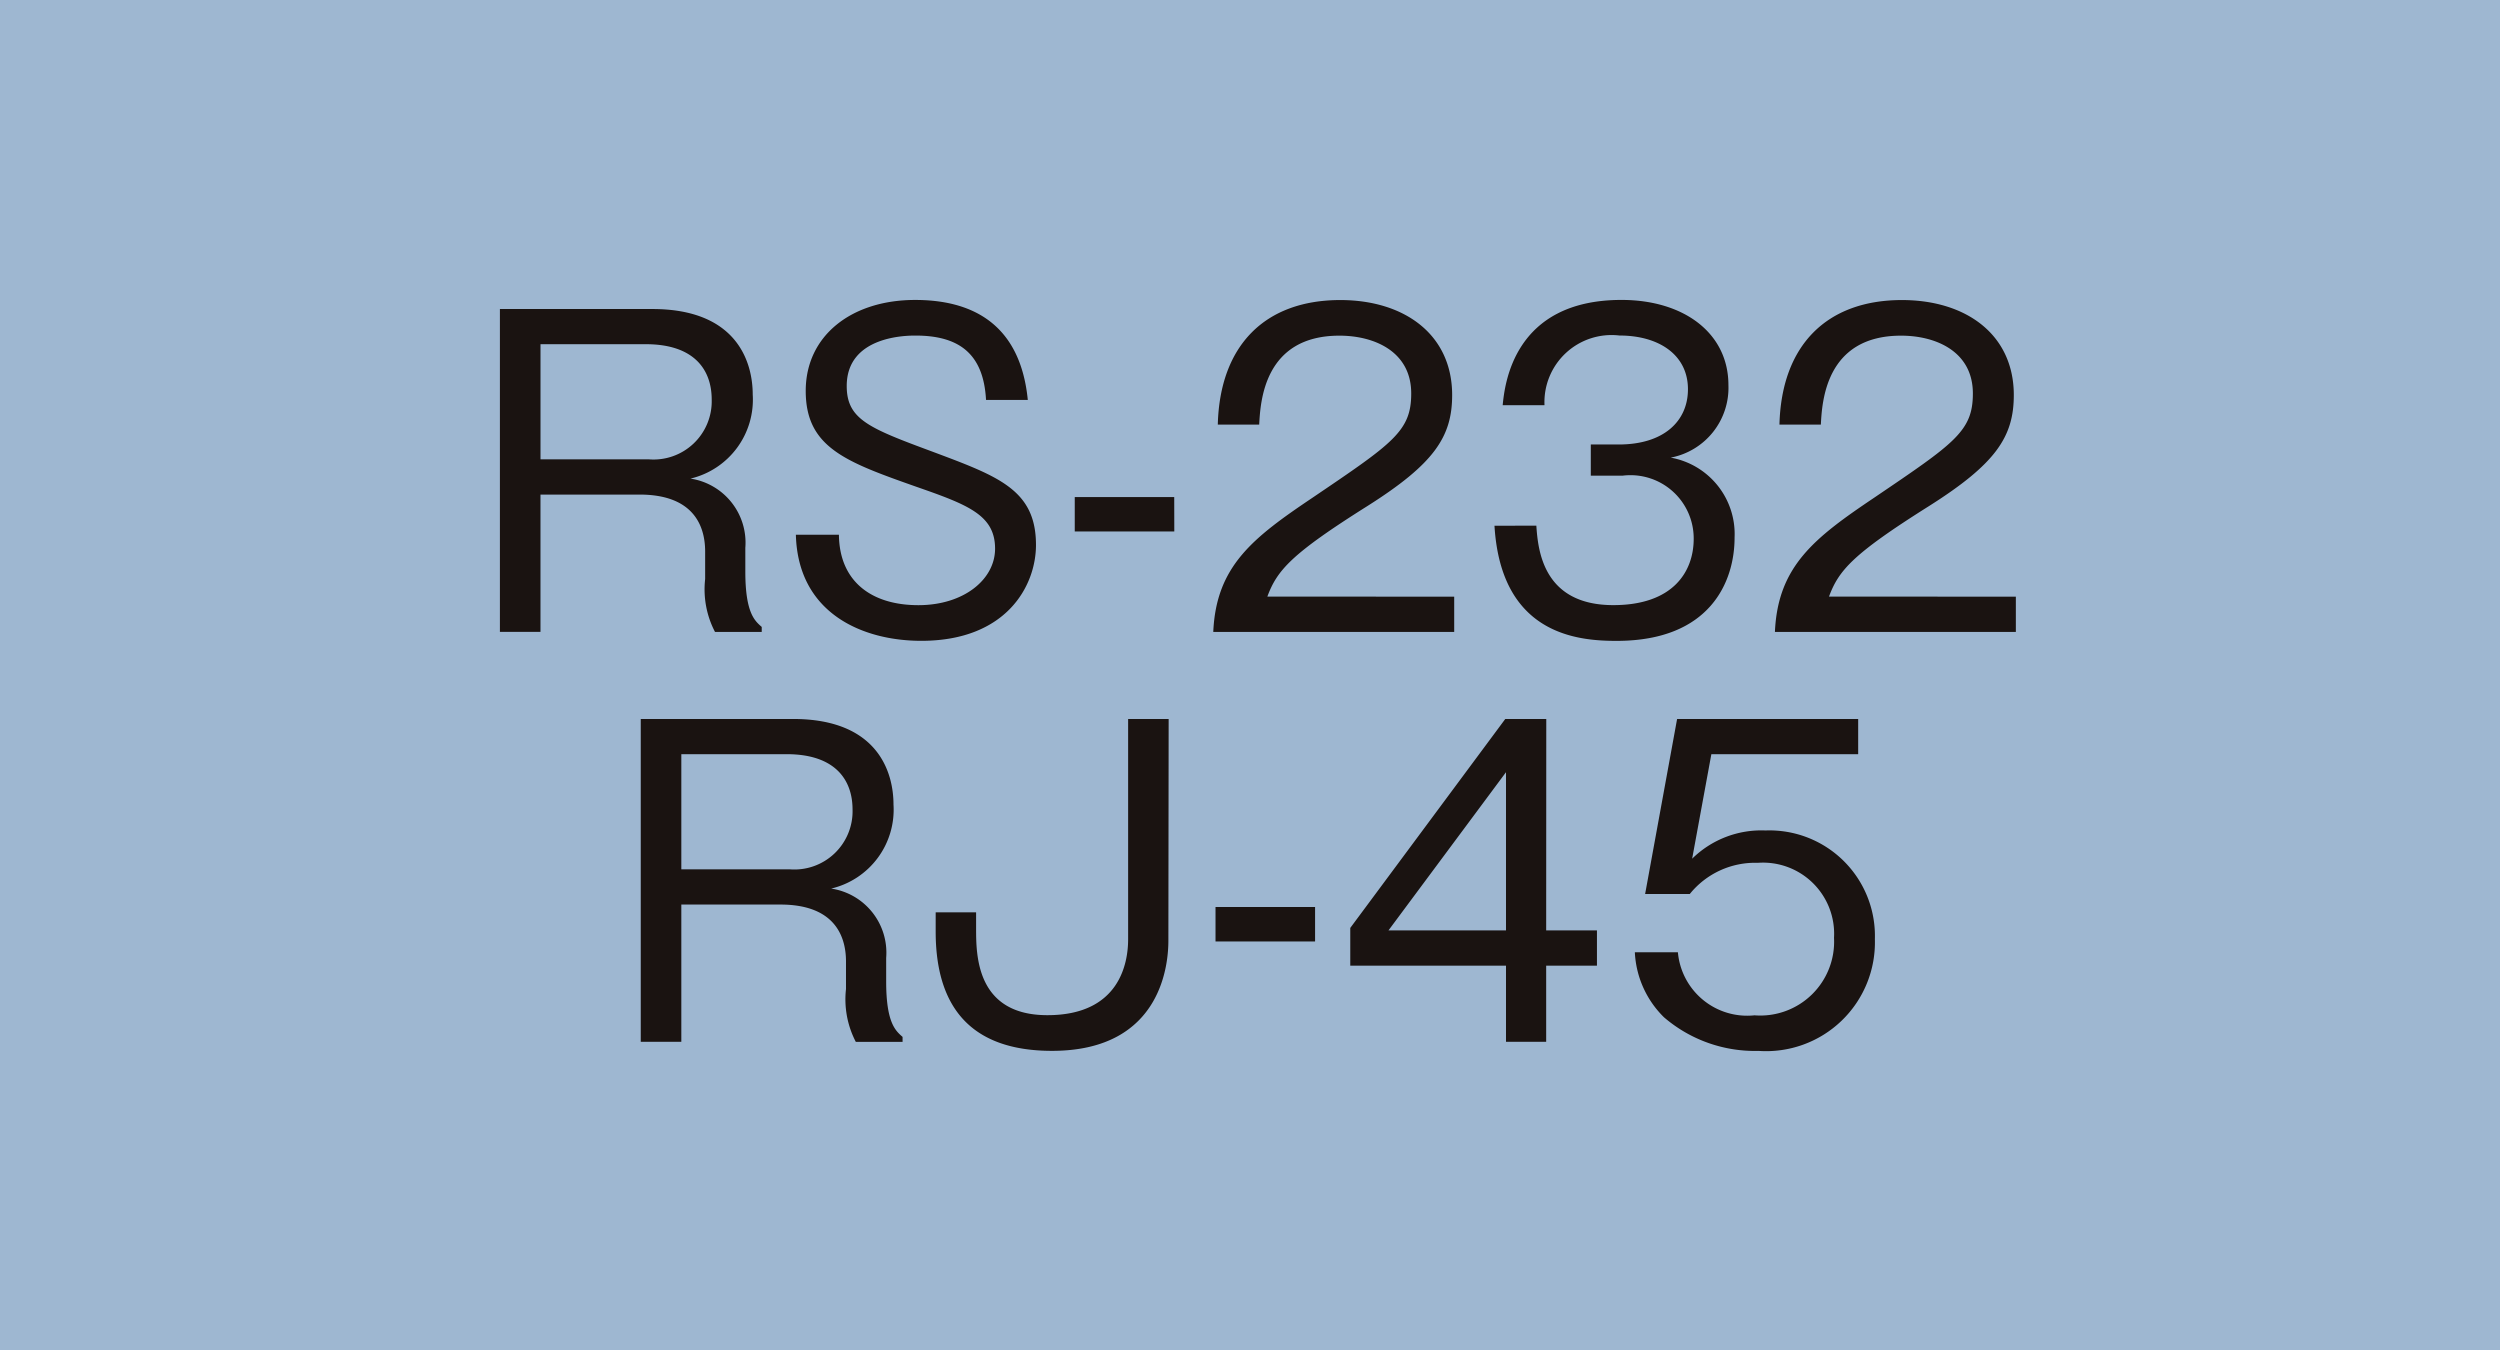 <svg xmlns="http://www.w3.org/2000/svg" width="100" height="54" viewBox="0 0 100 54"><g transform="translate(-0.194 -0.466)"><rect width="100" height="54" transform="translate(0.194 0.466)" fill="#9eb7d1"/><g transform="translate(20.194 12.466)"><path d="M712.6,314.455c.393-1.066.981-1.719,4-3.621,2.67-1.689,3.392-2.769,3.392-4.441,0-2.427-1.916-3.8-4.474-3.8-3,0-4.818,1.8-4.9,4.982h1.656c.049-.9.18-3.558,3.211-3.558,1.377,0,2.87.623,2.87,2.312,0,1.509-.722,1.984-3.936,4.162-2.391,1.607-3.867,2.739-3.982,5.376h9.637v-1.41Zm-13.381-2.834c.263,4.376,3.359,4.605,4.884,4.605,3.753,0,4.72-2.378,4.72-4.13a3.106,3.106,0,0,0-2.555-3.2,2.843,2.843,0,0,0,2.309-2.9c0-2.083-1.785-3.408-4.277-3.408-4.326,0-4.671,3.392-4.753,4.212h1.673a2.685,2.685,0,0,1,3-2.788c1.574,0,2.738.771,2.738,2.148,0,1.279-.967,2.211-2.771,2.211h-1.115v1.246h1.279a2.529,2.529,0,0,1,2.837,2.525c0,1.326-.837,2.654-3.214,2.654-2.8,0-3.014-2.178-3.08-3.179Zm-9.085,2.834c.393-1.066.981-1.719,4-3.621,2.67-1.689,3.392-2.769,3.392-4.441,0-2.427-1.916-3.8-4.474-3.8-3,0-4.818,1.8-4.9,4.982h1.656c.049-.9.18-3.558,3.211-3.558,1.378,0,2.87.623,2.87,2.312,0,1.509-.721,1.984-3.936,4.162-2.391,1.607-3.867,2.739-3.982,5.376h9.637v-1.41Zm-3.725-3.982H682.43v1.377h3.982Zm-5.857-3.884c-.312-3.165-2.375-4-4.507-4-2.539,0-4.376,1.424-4.376,3.638,0,2.26,1.59,2.834,4.425,3.835,2.066.721,3.149,1.131,3.149,2.476,0,1.227-1.246,2.26-3.067,2.26-1.9,0-3.162-.968-3.179-2.818h-1.722c.082,3.162,2.689,4.244,5.015,4.244,3.408,0,4.589-2.2,4.589-3.834,0-2.2-1.49-2.739-4.113-3.722-2.555-.948-3.457-1.293-3.457-2.637,0-2.017,2.424-2.017,2.752-2.017,1.755,0,2.722.738,2.82,2.574Zm-15.281-2.23c1.949,0,2.637,1.033,2.637,2.214a2.329,2.329,0,0,1-2.522,2.391h-4.326v-4.605Zm-5.835-1.408v12.914h1.623v-5.491h3.966c2.047,0,2.621,1.131,2.621,2.279v1.1a3.679,3.679,0,0,0,.394,2.115h1.869v-.2c-.279-.246-.656-.558-.656-2.214v-.948a2.592,2.592,0,0,0-2.194-2.771,3.244,3.244,0,0,0,2.49-3.359c0-1.312-.64-3.424-4.015-3.424Z" transform="translate(-659.44 -302.591)" fill="#1a1311"/><path d="M710.2,308.723h-7.243l-1.279,7h1.787a3.356,3.356,0,0,1,2.719-1.246,2.845,2.845,0,0,1,3.05,3,2.955,2.955,0,0,1-3.181,3.1,2.782,2.782,0,0,1-3.064-2.523h-1.722a3.9,3.9,0,0,0,1.164,2.6A5.576,5.576,0,0,0,706.214,322a4.353,4.353,0,0,0,4.654-4.474,4.22,4.22,0,0,0-4.376-4.343,3.942,3.942,0,0,0-2.933,1.129l.768-4.179H710.2Zm-18.787,8.456,4.7-6.327v6.327Zm6.311-8.456h-1.64l-6.2,8.358v1.509h6.229v3.047h1.607v-3.047h2.031v-1.41h-2.031Zm-9.248,7.521h-3.982v1.378h3.982Zm-5.857-7.521h-1.621v8.817c0,.951-.344,3.031-3.23,3.031-2.851,0-2.851-2.408-2.851-3.474v-.639H673.3v.771c0,2.933,1.328,4.769,4.654,4.769,4.474,0,4.654-3.621,4.654-4.408Zm-15.281,1.408c1.949,0,2.637,1.033,2.637,2.214a2.329,2.329,0,0,1-2.523,2.391h-4.326v-4.605Zm-5.835-1.408v12.914h1.623v-5.491h3.966c2.047,0,2.621,1.132,2.621,2.279v1.1a3.68,3.68,0,0,0,.393,2.115h1.87v-.2c-.279-.246-.656-.558-.656-2.214v-.948a2.592,2.592,0,0,0-2.2-2.771,3.243,3.243,0,0,0,2.493-3.359c0-1.312-.64-3.425-4.015-3.425Z" transform="translate(-655.873 -291.964)" fill="#1a1311"/></g></g></svg>